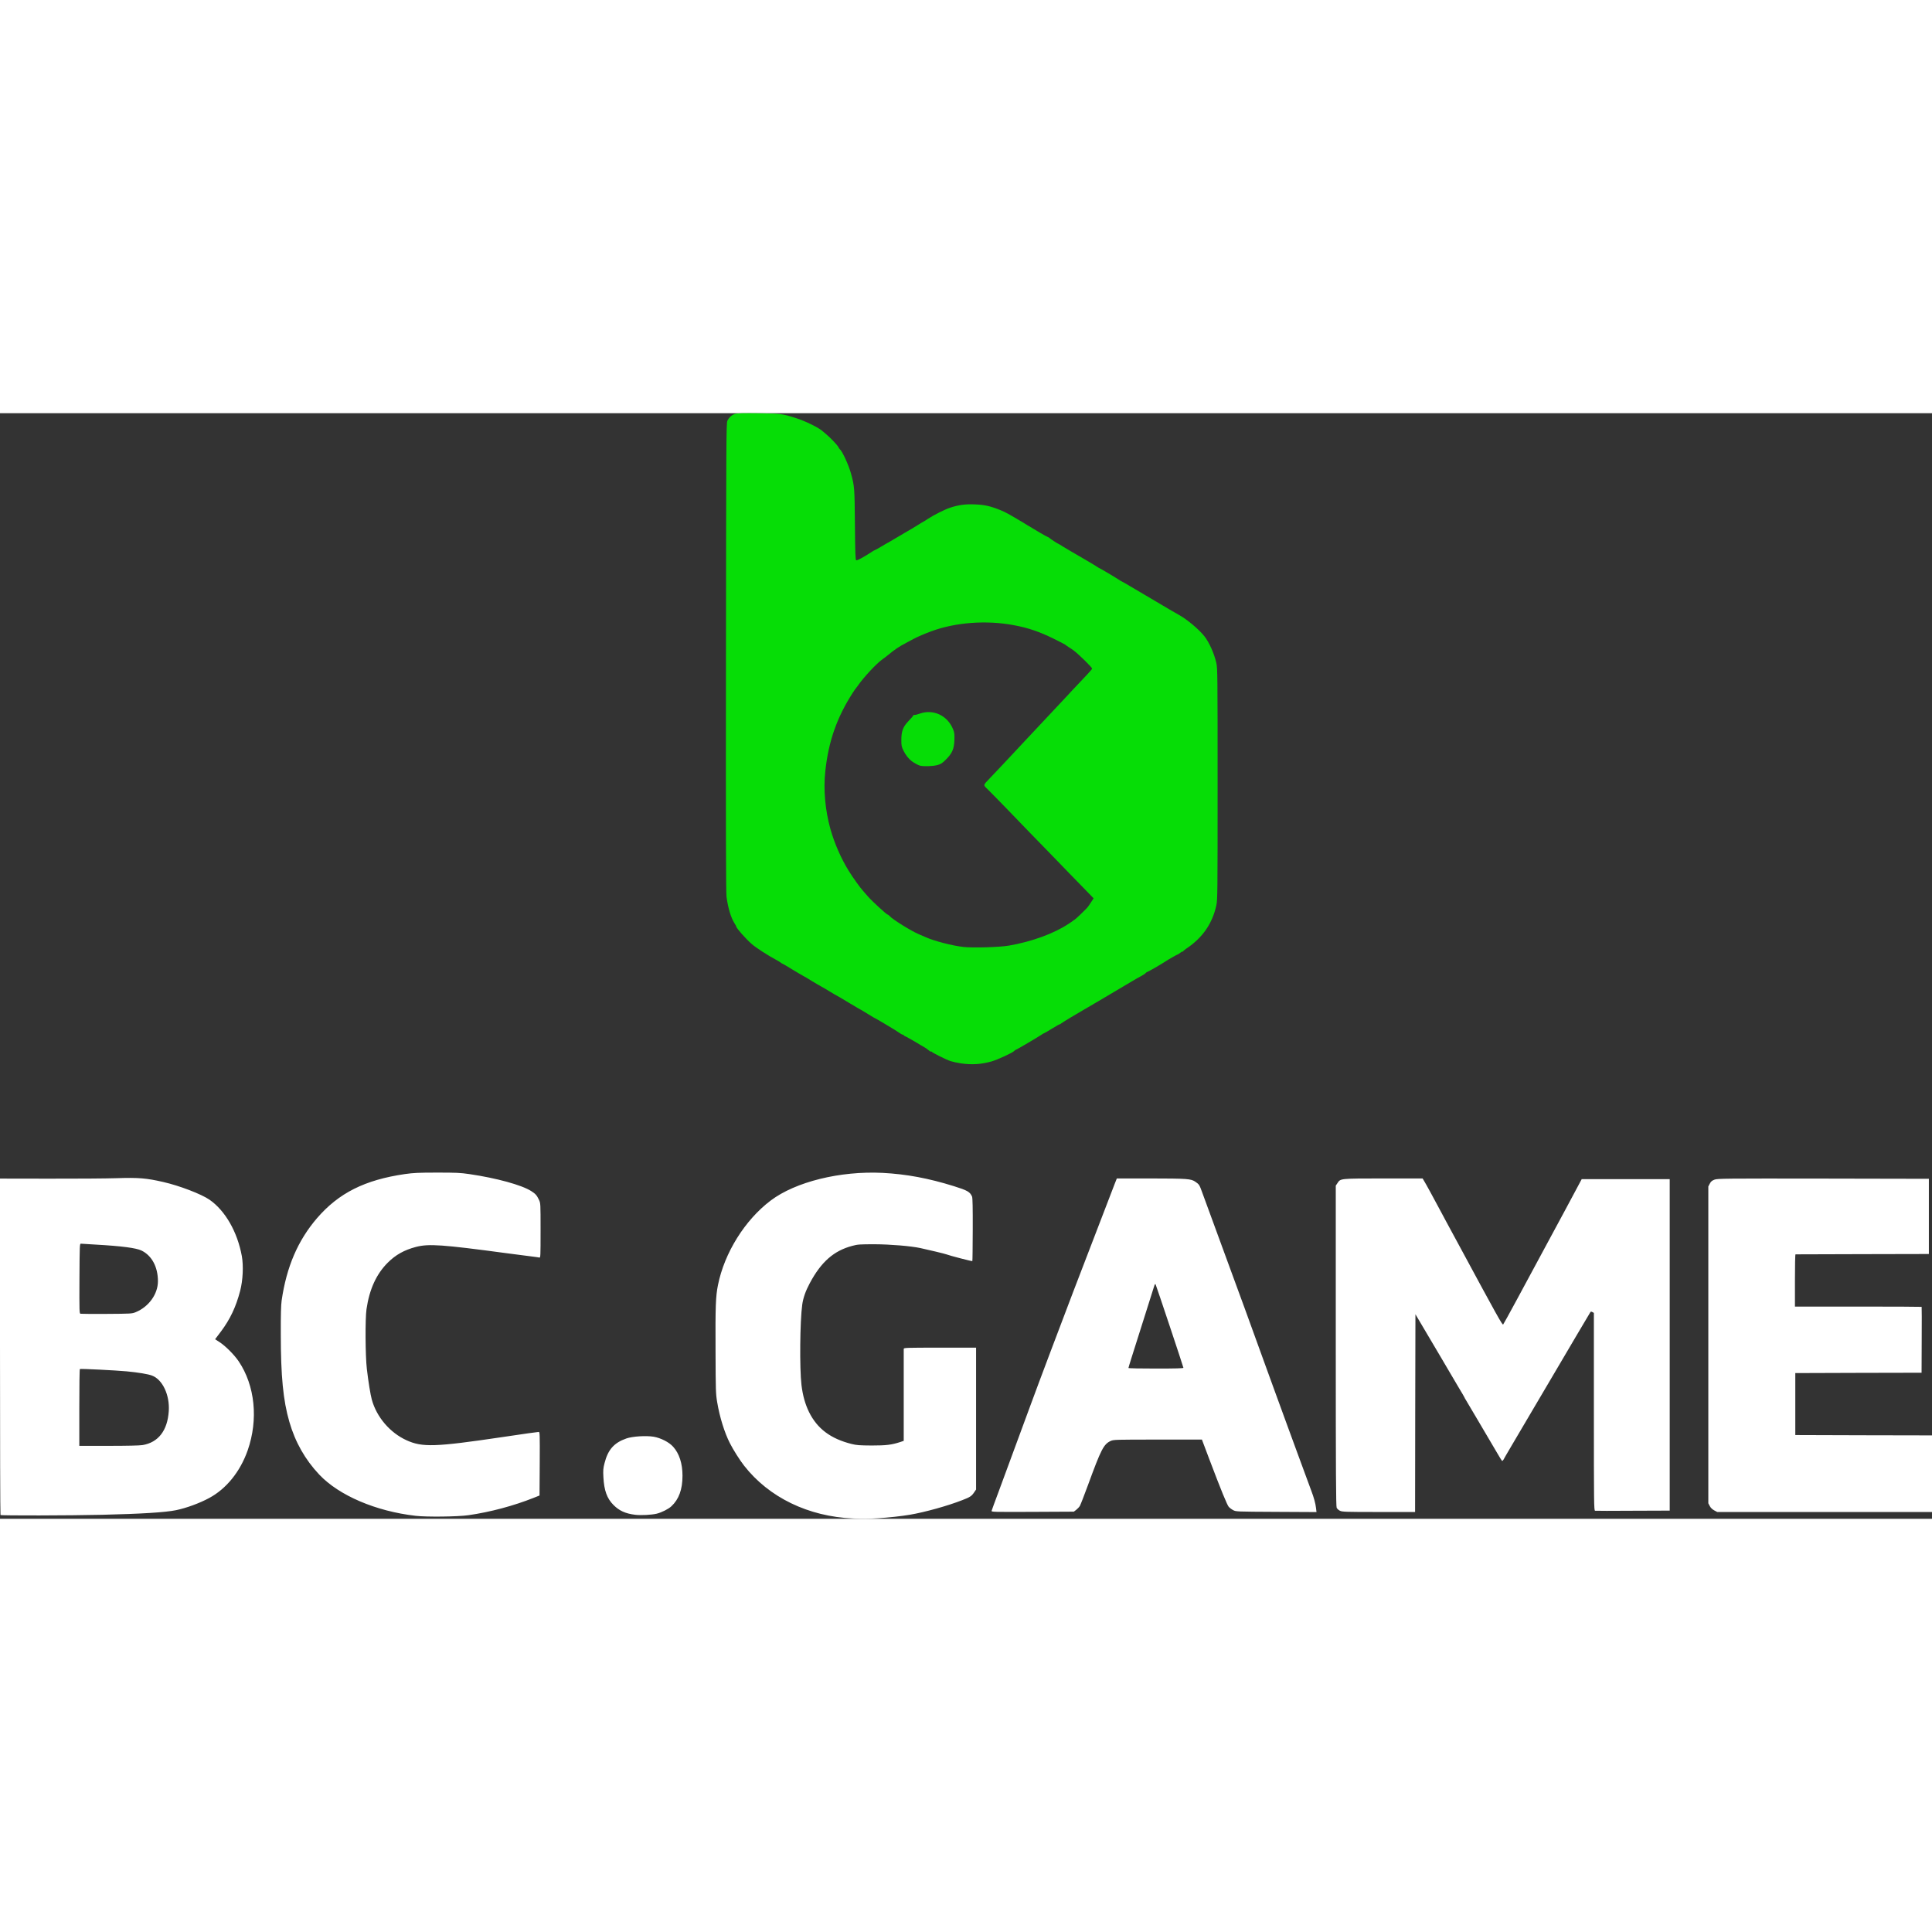 <?xml version="1.0"?>
<svg xmlns="http://www.w3.org/2000/svg" width="150" height="150" viewBox="0 0 173 99" fill="none">
<rect x="0" y="0" width="173" height="99" fill="#333333" stroke="none"/>
<path d="M76.377 98.971C72.365 98.79 68.857 97.088 66.633 94.245C66.253 93.765 65.643 92.798 65.356 92.225C64.877 91.289 64.441 89.886 64.222 88.571C64.092 87.81 64.085 87.542 64.073 83.988C64.054 79.941 64.085 79.087 64.291 78.064C64.87 75.183 66.702 72.246 69.013 70.5C71.237 68.823 75.224 67.838 79.031 68.025C81.174 68.137 83.142 68.505 85.422 69.216C86.631 69.596 86.855 69.721 87.042 70.145C87.092 70.251 87.111 71.155 87.104 73.101C87.098 74.641 87.086 75.913 87.067 75.925C87.042 75.956 84.98 75.42 84.743 75.32C84.625 75.27 83.148 74.915 82.419 74.759C81.547 74.572 79.716 74.422 78.308 74.416C76.981 74.416 76.794 74.429 76.314 74.56C74.663 74.996 73.53 75.994 72.508 77.908C72.134 78.606 71.916 79.23 71.835 79.829C71.63 81.306 71.592 85.528 71.767 87.012C71.879 87.953 72.103 88.745 72.446 89.444C73.181 90.928 74.371 91.826 76.252 92.299C76.707 92.412 76.962 92.43 78.059 92.437C79.361 92.437 79.84 92.38 80.632 92.119L80.924 92.019V83.788C80.924 83.682 81.118 83.676 84.164 83.676H87.403V96.377L87.241 96.614C87.005 96.97 86.874 97.057 86.164 97.331C84.855 97.843 82.812 98.41 81.485 98.635C80.706 98.766 79.579 98.89 78.588 98.953C77.641 99.009 77.299 99.015 76.377 98.971ZM37.223 98.734C33.647 98.323 30.358 96.914 28.588 95.043C27.324 93.702 26.439 92.144 25.91 90.317C25.355 88.402 25.143 86.22 25.143 82.429C25.137 80.776 25.162 79.853 25.218 79.467C25.654 76.443 26.669 74.079 28.389 72.078C30.333 69.827 32.663 68.655 36.257 68.131C37.023 68.025 37.466 68 39.123 68C40.848 68 41.203 68.013 42.051 68.137C44.468 68.493 46.711 69.11 47.564 69.652C47.95 69.896 48.069 70.033 48.256 70.426C48.405 70.737 48.405 70.744 48.405 73.188C48.405 75.495 48.399 75.638 48.299 75.607C48.237 75.595 47.919 75.545 47.595 75.507C47.271 75.47 46.275 75.339 45.384 75.221C39.584 74.441 38.394 74.36 37.254 74.653C36.201 74.928 35.429 75.358 34.718 76.069C33.697 77.091 33.08 78.444 32.818 80.228C32.694 81.082 32.712 84.405 32.849 85.578C32.98 86.7 33.173 87.897 33.292 88.321C33.722 89.893 34.924 91.296 36.407 91.969C37.821 92.611 38.967 92.574 44.948 91.688C46.916 91.395 48.137 91.221 48.237 91.221C48.337 91.221 48.343 91.383 48.33 94.064L48.312 96.914L47.813 97.113C46 97.837 43.901 98.398 41.945 98.678C40.986 98.816 38.195 98.847 37.223 98.734ZM0.044 98.66C0.019 98.641 0 91.85 0 83.576V68.536L4.38 68.543C6.784 68.549 9.525 68.53 10.466 68.499C12.403 68.436 13.101 68.493 14.621 68.842C16.073 69.172 18.035 69.927 18.758 70.426C20.166 71.404 21.256 73.3 21.655 75.476C21.81 76.349 21.754 77.627 21.505 78.588C21.131 80.022 20.608 81.132 19.779 82.236L19.262 82.921L19.674 83.189C20.191 83.526 20.982 84.318 21.368 84.892C22.838 87.068 23.143 90.111 22.178 92.873C21.505 94.781 20.272 96.309 18.733 97.138C17.867 97.606 16.696 98.036 15.761 98.229C14.821 98.423 12.646 98.56 9.158 98.641C6.199 98.71 0.106 98.722 0.044 98.66ZM12.765 92.399C14.179 92.162 15.001 91.096 15.113 89.35C15.207 87.916 14.553 86.525 13.612 86.176C13.257 86.039 12.379 85.896 11.338 85.796C10.416 85.709 7.208 85.546 7.152 85.59C7.121 85.603 7.102 87.155 7.102 89.045V92.468H9.731C11.369 92.468 12.509 92.443 12.765 92.399ZM12.142 80.502C13.319 80.022 14.142 78.881 14.142 77.727C14.142 76.443 13.593 75.426 12.665 74.977C12.179 74.747 10.902 74.578 8.566 74.447C7.918 74.41 7.326 74.373 7.258 74.366C7.133 74.354 7.133 74.397 7.114 77.484C7.102 80.427 7.108 80.614 7.208 80.639C7.27 80.652 8.329 80.658 9.563 80.652C11.718 80.639 11.818 80.633 12.142 80.502ZM56.878 98.641C56.012 98.535 55.457 98.285 54.94 97.768C54.355 97.188 54.093 96.465 54.031 95.274C53.999 94.663 54.012 94.476 54.13 94.027C54.435 92.811 54.984 92.193 56.086 91.807C56.641 91.614 57.856 91.539 58.535 91.651C59.17 91.763 59.911 92.137 60.273 92.543C60.827 93.154 61.114 94.052 61.114 95.143C61.114 96.371 60.79 97.257 60.117 97.88C59.849 98.13 59.27 98.423 58.809 98.541C58.354 98.653 57.388 98.703 56.878 98.641ZM88.793 98.285C88.811 98.223 89.092 97.444 89.428 96.552C90.076 94.8 91.845 90.011 92.325 88.695C92.935 87.024 95.116 81.244 96.106 78.656C97.67 74.578 99.601 69.546 99.813 69.01L100.006 68.524H102.94C106.354 68.53 106.647 68.549 107.052 68.829C107.376 69.054 107.407 69.097 107.644 69.758C107.737 70.02 108.329 71.629 108.952 73.325C110.441 77.366 112.839 83.931 113.163 84.861C113.244 85.085 113.693 86.32 114.16 87.604C114.634 88.889 115.107 90.198 115.219 90.504C115.331 90.815 115.742 91.919 116.122 92.967C116.509 94.014 116.932 95.162 117.063 95.523C117.194 95.885 117.356 96.334 117.431 96.521C117.642 97.07 117.798 97.631 117.842 98.03L117.885 98.398L114.278 98.379C110.721 98.36 110.665 98.36 110.422 98.223C110.285 98.154 110.111 98.024 110.036 97.942C109.893 97.793 109.338 96.44 108.267 93.609L107.625 91.907H103.675C99.9 91.907 99.719 91.913 99.464 92.025C98.829 92.318 98.604 92.748 97.421 95.985C97.084 96.907 96.754 97.749 96.692 97.855C96.623 97.961 96.474 98.117 96.362 98.204L96.156 98.36L92.456 98.379C88.942 98.391 88.761 98.391 88.793 98.285ZM105.968 85.478C105.968 85.397 103.545 78.145 103.476 78.002C103.439 77.945 103.395 78.008 103.333 78.22C103.283 78.394 102.872 79.698 102.417 81.119C101.333 84.53 101.046 85.441 101.046 85.497C101.046 85.528 102.155 85.546 103.507 85.546C105.308 85.546 105.968 85.528 105.968 85.478ZM119.985 98.279C119.867 98.223 119.736 98.105 119.692 98.017C119.63 97.893 119.611 94.862 119.611 83.514V69.166L119.754 68.954C120.047 68.517 119.929 68.53 123.86 68.524H127.386L127.51 68.73C127.641 68.929 128.551 70.606 129.068 71.579C129.217 71.872 129.41 72.221 129.485 72.359C129.56 72.496 129.747 72.832 129.89 73.107C130.033 73.381 130.22 73.718 130.295 73.855C130.37 73.992 130.532 74.285 130.65 74.51C134.095 80.895 134.531 81.674 134.6 81.6C134.637 81.556 135.167 80.602 135.777 79.467C137.335 76.574 139.789 72.022 140.132 71.392C140.288 71.099 140.693 70.351 141.023 69.727L141.633 68.586H149.514V98.267L146.225 98.279C144.412 98.292 142.885 98.292 142.829 98.279C142.73 98.26 142.723 97.631 142.723 89.412V80.564L142.593 80.49C142.487 80.433 142.443 80.44 142.406 80.502C142.275 80.708 140.481 83.751 138.892 86.451C138.612 86.931 137.783 88.334 137.054 89.568C136.325 90.803 135.503 92.206 135.217 92.686C134.936 93.166 134.668 93.621 134.631 93.702C134.587 93.777 134.531 93.827 134.506 93.815C134.475 93.796 134.276 93.478 134.064 93.11C133.846 92.742 133.553 92.243 133.41 92C133.267 91.763 132.762 90.903 132.289 90.098C131.821 89.294 131.367 88.527 131.286 88.402C131.205 88.271 131.136 88.153 131.136 88.134C131.136 88.122 130.906 87.716 130.619 87.249C130.332 86.775 129.884 86.008 129.616 85.546C129.348 85.085 129.049 84.58 128.956 84.424C128.756 84.094 128.009 82.822 127.267 81.568L126.744 80.683L126.725 89.537L126.713 98.391H123.455C120.483 98.391 120.184 98.379 119.985 98.279ZM153.501 98.248C153.326 98.154 153.183 98.017 153.102 97.861L152.971 97.612V69.241L153.102 68.991C153.202 68.798 153.295 68.717 153.526 68.63C153.8 68.53 154.392 68.524 163.269 68.536L172.72 68.555V75.289L166.77 75.302C163.5 75.314 160.802 75.32 160.777 75.32C160.746 75.32 160.727 76.374 160.727 77.659V79.997H166.384C169.499 79.997 172.059 80.009 172.072 80.022C172.084 80.034 172.09 81.369 172.078 82.984L172.066 85.921L166.409 85.933L160.759 85.952V91.501L166.882 91.52L173 91.532V98.391H153.769L153.501 98.248Z" fill="white"/>
<path d="M86.063 58.221C85.758 58.178 85.329 58.084 85.111 58.016C84.706 57.879 83.468 57.263 83.43 57.175C83.418 57.151 83.387 57.144 83.356 57.163C83.331 57.175 83.231 57.119 83.144 57.038C83.051 56.951 82.87 56.827 82.746 56.758C82.621 56.69 82.472 56.603 82.422 56.572C82.061 56.341 81.04 55.763 80.991 55.763C80.953 55.763 80.928 55.738 80.928 55.7C80.928 55.669 80.903 55.644 80.872 55.657C80.841 55.663 80.76 55.632 80.698 55.594C80.293 55.321 80.057 55.171 79.291 54.717C78.825 54.437 78.426 54.206 78.408 54.206C78.389 54.206 78.078 54.026 77.723 53.802C77.362 53.578 77.057 53.397 77.044 53.397C77.026 53.397 76.59 53.136 76.061 52.819C75.538 52.501 75.04 52.209 74.953 52.165C74.866 52.121 74.586 51.96 74.331 51.804C74.076 51.642 73.721 51.437 73.54 51.337C73.366 51.244 72.974 51.014 72.669 50.827C72.37 50.64 72.047 50.447 71.953 50.404C71.86 50.354 71.399 50.086 70.939 49.806C70.478 49.52 70.08 49.289 70.055 49.289C70.036 49.289 69.968 49.252 69.918 49.202C69.862 49.159 69.663 49.034 69.476 48.935C68.804 48.58 67.677 47.852 67.323 47.541C66.769 47.055 65.928 46.103 65.928 45.966C65.928 45.941 65.86 45.816 65.773 45.679C65.449 45.169 65.2 44.335 65.057 43.314C65.007 42.916 64.988 37.607 65.007 21.841C65.026 2.441 65.032 0.878 65.132 0.679C65.275 0.381 65.536 0.144 65.835 0.057C66.015 0.007 66.625 -0.012 67.951 0.007C69.949 0.038 70.024 0.044 71.25 0.43C72.053 0.679 73.285 1.277 73.627 1.582C73.665 1.613 73.814 1.744 73.957 1.862C74.343 2.179 74.972 2.839 75.072 3.032C75.121 3.125 75.177 3.213 75.202 3.231C75.414 3.374 76.005 4.669 76.204 5.41C76.516 6.549 76.522 6.648 76.553 9.972C76.578 12.636 76.596 13.14 76.671 13.171C76.758 13.202 77.3 12.91 77.984 12.468C78.159 12.35 78.32 12.256 78.345 12.256C78.364 12.256 78.588 12.138 78.831 11.989C79.08 11.839 79.323 11.696 79.372 11.671C79.422 11.646 79.522 11.596 79.59 11.553C80.119 11.235 81.003 10.713 81.215 10.594C81.358 10.52 81.744 10.289 82.074 10.084C82.41 9.872 82.69 9.704 82.702 9.704C82.715 9.704 82.895 9.592 83.107 9.449C83.599 9.125 84.594 8.621 85.067 8.466C85.845 8.21 86.437 8.13 87.302 8.167C88.173 8.198 88.702 8.322 89.623 8.696C90.009 8.852 90.327 9.026 91.572 9.766C91.659 9.816 91.852 9.941 92.007 10.034C92.636 10.426 93.75 11.073 93.825 11.086C93.868 11.098 93.943 11.142 93.987 11.186C94.08 11.273 94.733 11.696 94.771 11.696C94.783 11.696 94.976 11.808 95.188 11.945C95.406 12.082 95.711 12.262 95.866 12.35C96.177 12.524 96.209 12.542 97.298 13.184C97.727 13.432 98.15 13.694 98.244 13.756C98.337 13.825 98.43 13.874 98.443 13.874C98.48 13.874 99.987 14.771 100.235 14.939C100.329 15.007 100.416 15.057 100.435 15.057C100.453 15.057 100.895 15.312 101.418 15.623C101.941 15.935 102.762 16.42 103.242 16.7C103.721 16.986 104.393 17.379 104.736 17.584C105.078 17.783 105.451 18.001 105.57 18.063C106.279 18.449 107.356 19.352 107.848 19.974C108.277 20.522 108.725 21.518 108.918 22.37C109.024 22.843 109.03 23.435 109.03 33.2C109.03 42.972 109.024 43.563 108.918 44.061C108.563 45.698 107.686 46.968 106.242 47.933C106.105 48.026 105.968 48.138 105.937 48.182C105.912 48.225 105.887 48.238 105.887 48.213C105.887 48.188 105.794 48.231 105.682 48.319C105.563 48.412 105.451 48.48 105.426 48.48C105.389 48.48 104.586 48.935 104.331 49.109C103.933 49.37 102.781 50.036 102.725 50.036C102.694 50.036 102.632 50.08 102.582 50.136C102.538 50.192 102.345 50.316 102.159 50.416C101.966 50.516 101.636 50.702 101.424 50.833C101.213 50.958 100.752 51.231 100.404 51.437C100.055 51.642 99.682 51.86 99.576 51.928C99.47 51.991 98.922 52.314 98.356 52.651C97.789 52.987 97.211 53.323 97.067 53.404C96.507 53.721 95.144 54.543 95.032 54.636C94.97 54.692 94.908 54.729 94.895 54.717C94.876 54.705 94.578 54.873 94.229 55.09C93.881 55.308 93.551 55.495 93.501 55.514C93.445 55.532 93.333 55.594 93.252 55.657C93.009 55.831 91.011 57.007 90.955 57.007C90.924 57.007 90.868 57.051 90.818 57.107C90.688 57.263 89.275 57.916 88.764 58.053C87.825 58.308 87.04 58.358 86.063 58.221ZM90.358 47.671C92.368 47.323 94.329 46.613 95.648 45.748C95.891 45.592 96.097 45.449 96.115 45.424C96.134 45.406 96.196 45.362 96.252 45.331C96.339 45.281 96.968 44.684 97.354 44.279C97.416 44.211 97.572 43.993 97.696 43.794L97.926 43.439L97.379 42.873C97.08 42.561 96.339 41.802 95.742 41.192C95.144 40.576 94.659 40.078 94.665 40.078C94.671 40.078 94.223 39.617 93.669 39.051C93.115 38.491 92.468 37.825 92.225 37.569C91.192 36.486 88.715 33.935 88.41 33.648C88.036 33.287 88.03 33.312 88.59 32.733C88.957 32.354 90.445 30.773 91.08 30.088C91.298 29.852 91.578 29.553 91.696 29.428C91.883 29.235 92.854 28.202 93.376 27.636C93.464 27.543 93.924 27.051 94.41 26.534C94.895 26.024 95.437 25.439 95.623 25.24C95.81 25.034 96.159 24.654 96.408 24.399C96.65 24.138 97.061 23.702 97.323 23.428C97.584 23.154 97.796 22.906 97.796 22.868C97.796 22.769 96.594 21.586 96.146 21.25C96.078 21.2 95.885 21.063 95.711 20.957C95.543 20.845 95.387 20.74 95.368 20.715C95.35 20.696 94.876 20.453 94.31 20.173C93.072 19.563 92.045 19.215 90.793 18.984C88.341 18.518 85.559 18.723 83.381 19.532C82.845 19.725 82.13 20.036 81.831 20.198C81.731 20.254 81.433 20.41 81.177 20.547C80.53 20.883 80.138 21.144 79.559 21.623C79.372 21.773 79.117 21.972 78.999 22.053C78.489 22.408 77.325 23.659 76.82 24.393C76.74 24.511 76.652 24.623 76.634 24.642C76.609 24.661 76.497 24.829 76.372 25.015C74.947 27.219 74.188 29.366 73.901 32.061C73.721 33.692 73.889 35.553 74.362 37.246C74.723 38.528 75.32 39.885 75.999 40.98C76.372 41.584 77.032 42.505 77.287 42.779C77.325 42.816 77.505 43.034 77.704 43.258C78.078 43.688 79.397 44.901 79.491 44.901C79.522 44.901 79.603 44.958 79.665 45.032C79.939 45.337 81.588 46.364 82.266 46.651C82.441 46.719 82.702 46.837 82.858 46.906C83.611 47.254 85.291 47.69 86.281 47.796C87.127 47.889 89.524 47.821 90.358 47.671Z" fill="#06DD06"/>
<path d="M82.347 31.551C82.186 31.501 81.818 31.296 81.626 31.146C81.364 30.947 81.09 30.599 80.916 30.244C80.735 29.883 80.71 29.783 80.71 29.279C80.71 28.47 80.854 28.09 81.345 27.574C81.563 27.35 81.75 27.132 81.769 27.082C81.787 27.032 81.837 27.007 81.874 27.02C81.918 27.038 82.136 26.982 82.36 26.901C83.58 26.472 84.856 27.076 85.347 28.314C85.466 28.607 85.478 28.75 85.46 29.279C85.435 30.063 85.26 30.462 84.694 31.022C84.376 31.339 84.252 31.42 83.941 31.507C83.543 31.619 82.652 31.644 82.347 31.551Z" fill="#06DD06"/>
</svg>

